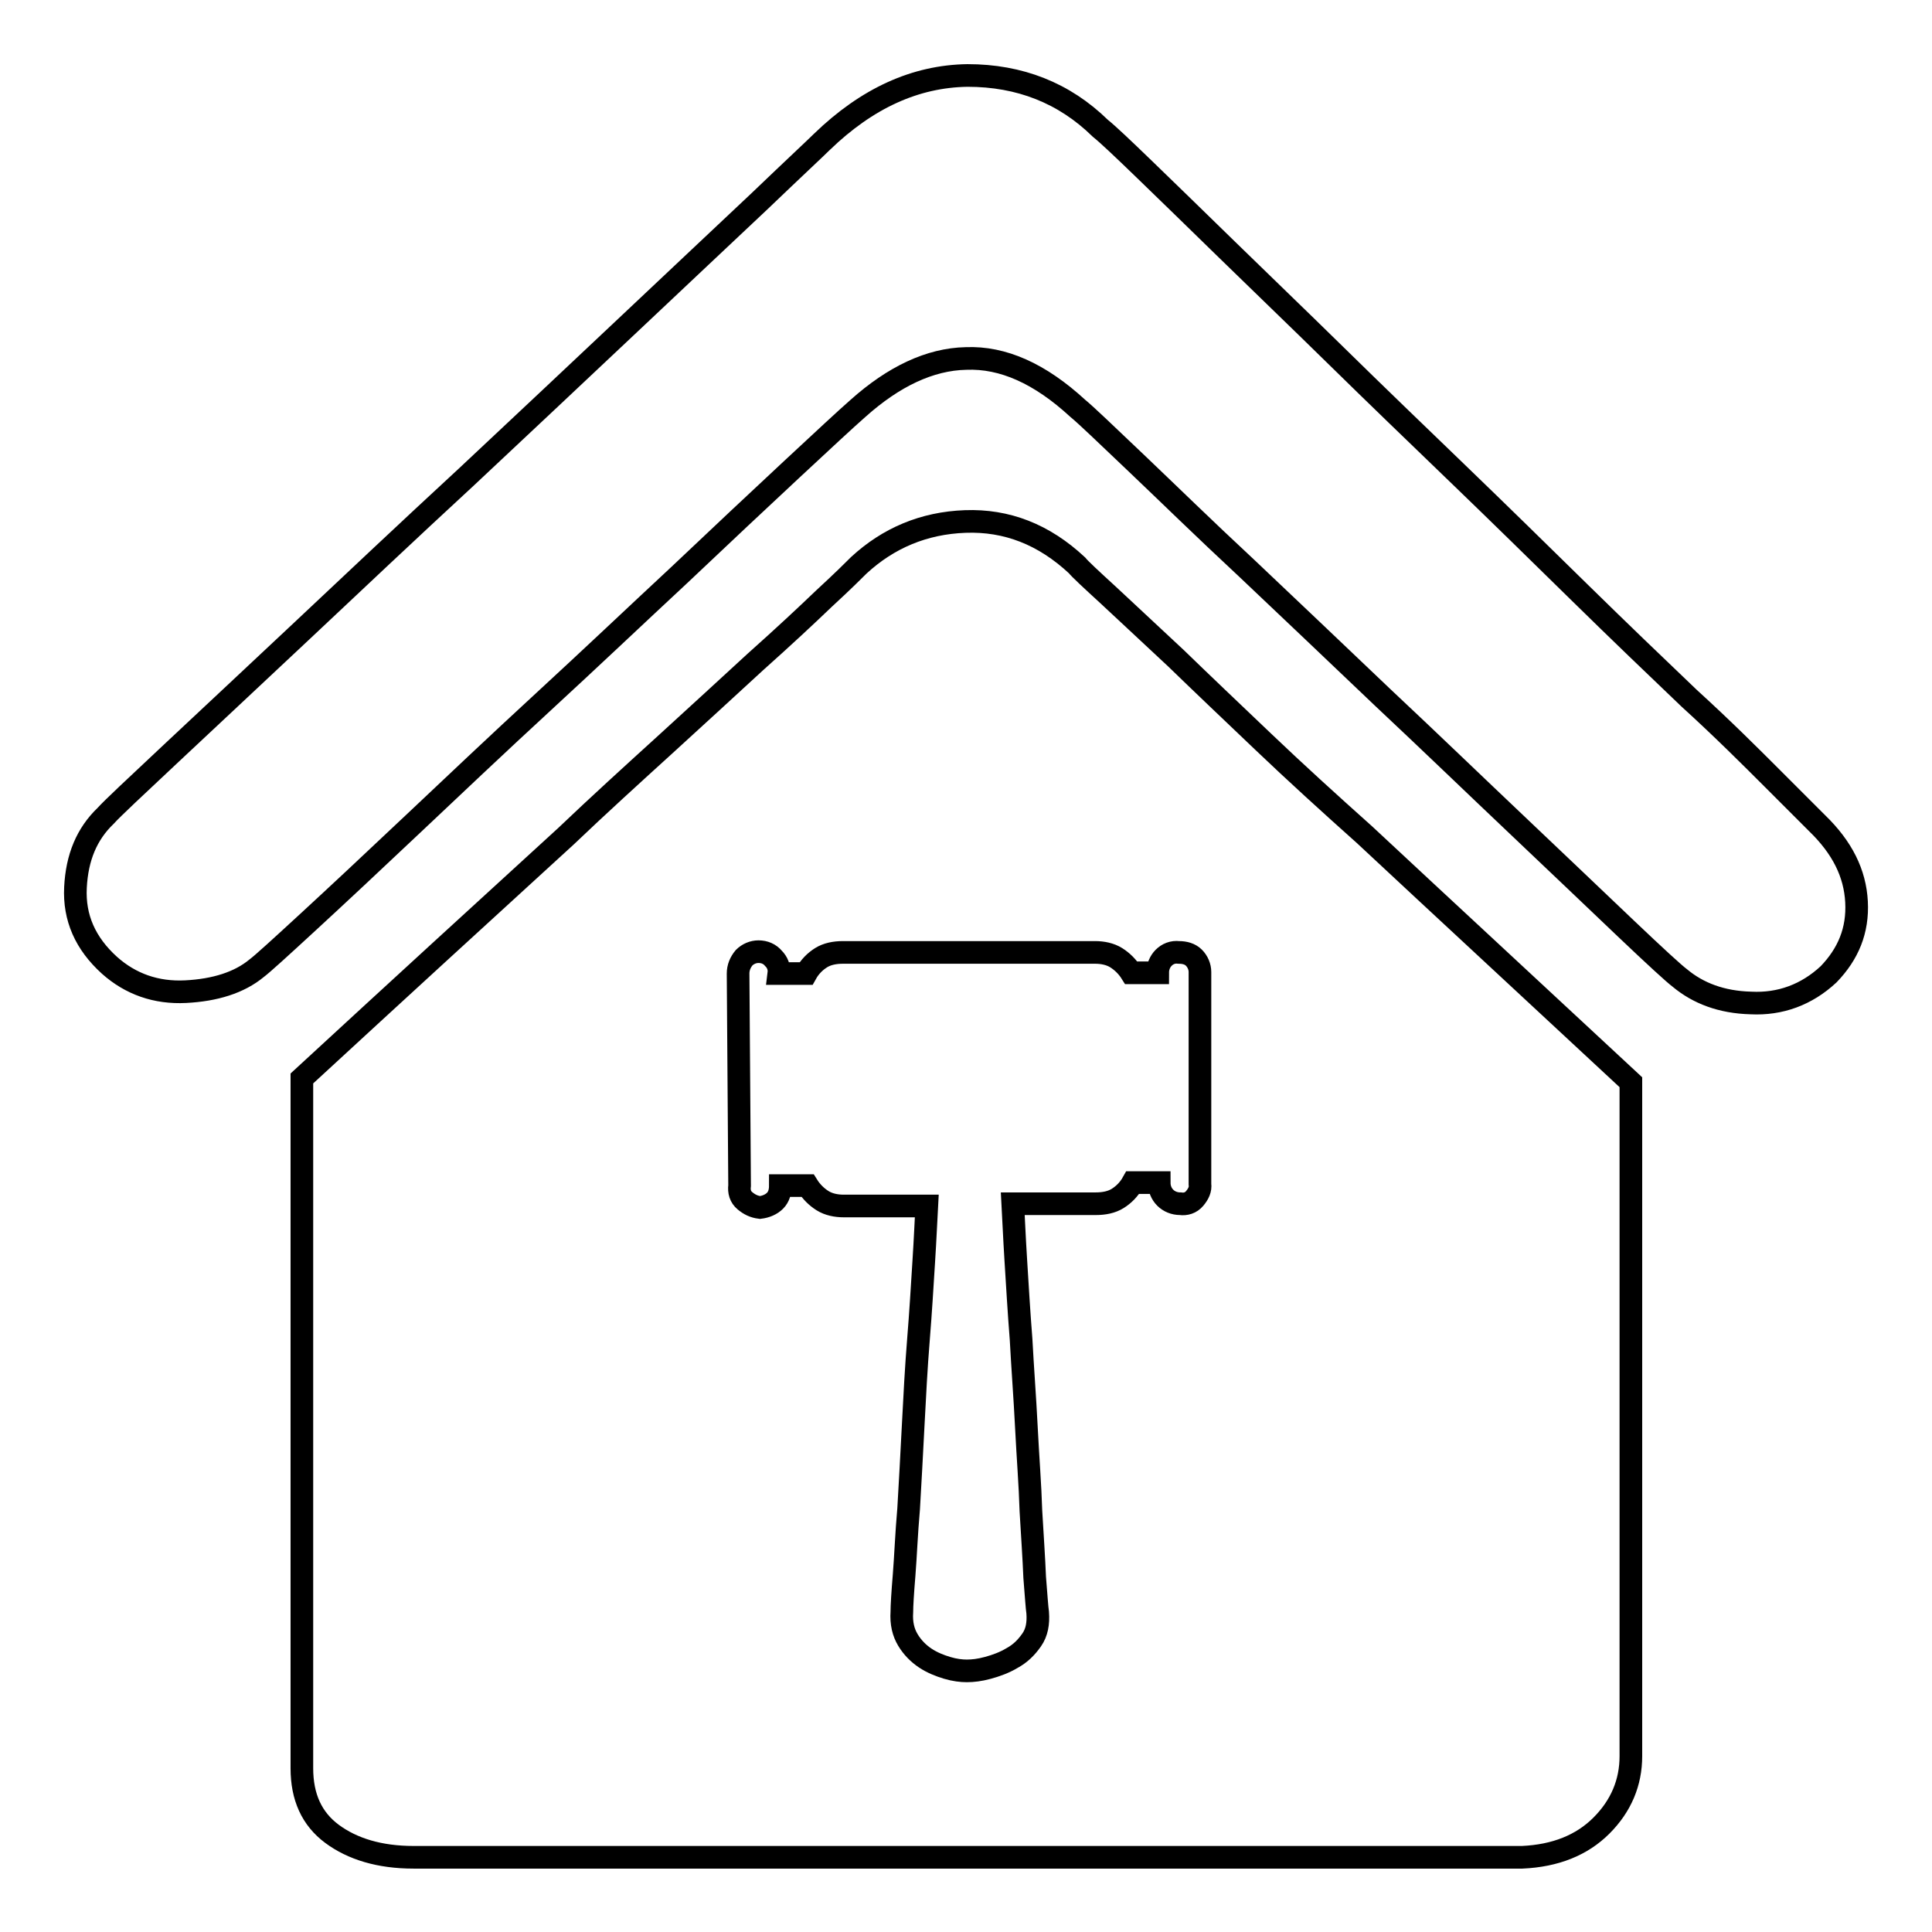<?xml version="1.0" encoding="utf-8"?>
<!-- Svg Vector Icons : http://www.onlinewebfonts.com/icon -->
<!DOCTYPE svg PUBLIC "-//W3C//DTD SVG 1.1//EN" "http://www.w3.org/Graphics/SVG/1.1/DTD/svg11.dtd">
<svg version="1.1" xmlns="http://www.w3.org/2000/svg" xmlns:xlink="http://www.w3.org/1999/xlink" x="0px" y="0px" viewBox="0 0 256 256" enable-background="new 0 0 256 256" xml:space="preserve">
<g><g><path stroke-width="3" fill-opacity="0" stroke="#000000"  d="M246,119.5c-0.2-3.8-1.9-7.2-5.2-10.4l-5.9-5.9c-3-3-6.6-6.6-11.1-10.7c-4.4-4.2-9.2-8.8-14.5-14c-5.3-5.2-10.6-10.4-16.1-15.7s-10.9-10.5-16.2-15.7c-5.3-5.2-10.1-9.8-14.4-14c-4.3-4.2-7.9-7.7-10.9-10.6s-4.9-4.7-5.9-5.5c-4.8-4.7-10.7-7-17.6-7c-6.9,0.1-13.3,3-19.3,8.8c-0.8,0.8-3.6,3.4-8.3,7.9c-4.8,4.5-10.5,9.9-17.2,16.2c-6.7,6.3-13.9,13.1-21.6,20.3c-7.8,7.2-15,14-21.7,20.3c-6.7,6.3-12.5,11.7-17.4,16.3c-4.9,4.6-7.8,7.3-8.7,8.3c-2.5,2.4-3.8,5.5-4,9.5c-0.2,4,1.3,7.4,4.5,10.3c2.8,2.5,6.2,3.7,10.1,3.5c3.9-0.2,7.1-1.2,9.4-3.1c0.8-0.6,3.1-2.7,6.9-6.2c3.8-3.5,8.4-7.8,13.8-12.9c5.3-5,11.1-10.5,17.4-16.3c6.3-5.8,12.2-11.4,17.9-16.7c5.6-5.3,10.6-10,14.9-14c4.3-4,7.2-6.7,8.8-8.1c4.7-4.2,9.5-6.5,14.3-6.6c4.9-0.2,9.8,2,14.8,6.6c1.1,0.9,3.7,3.4,7.8,7.3c4.1,3.9,8.9,8.6,14.6,13.9c5.6,5.3,11.6,11,18,17.1c6.4,6,12.3,11.7,17.9,17s10.3,9.8,14.3,13.6c4,3.8,6.4,6,7.2,6.6c2.4,2,5.5,3.2,9.4,3.3c3.9,0.2,7.4-1.1,10.3-3.8C244.9,126.4,246.2,123.3,246,119.5L246,119.5z M167.4,98.3c-4.3-4.1-8.2-7.8-11.6-11.1l-8.9-8.3c-2.4-2.2-3.8-3.5-4.2-4c-4.4-4.1-9.3-6-14.8-5.8c-5.5,0.2-10.2,2.2-14.1,5.8c-0.6,0.6-2.1,2.1-4.6,4.4c-2.4,2.3-5.4,5.1-9.1,8.4c-3.6,3.3-7.6,7-12,11c-4.4,4-8.8,8-13.1,12.1c-10.5,9.6-22.2,20.3-35,32.1v91.4c0,3.8,1.3,6.7,4,8.7c2.7,2,6.3,3.1,10.8,3.1h146.9c4.4-0.2,7.9-1.6,10.5-4.2s3.9-5.7,3.9-9.2v-89.3c-13-12.1-24.8-23-35.3-32.8C176.1,106.4,171.7,102.4,167.4,98.3L167.4,98.3z M158.3,158.8c-0.5,0.6-1.2,0.8-1.9,0.7c-0.8,0-1.5-0.3-2-0.8c-0.5-0.5-0.8-1.2-0.8-2l-3.5,0c-0.5,0.9-1.2,1.6-2,2.1s-1.8,0.7-2.9,0.7l-11,0c0.1,1.8,0.2,4.3,0.4,7.5s0.4,6.7,0.7,10.5c0.2,3.8,0.5,7.6,0.7,11.6c0.2,4,0.5,7.7,0.6,11.1c0.2,3.4,0.4,6.3,0.5,8.8c0.2,2.5,0.3,4,0.4,4.7c0.1,1.4-0.1,2.6-0.8,3.6c-0.7,1-1.5,1.8-2.6,2.4c-1,0.6-2.1,1-3.2,1.3c-1.1,0.3-2,0.4-2.8,0.4c-0.7,0-1.6-0.1-2.6-0.4c-1-0.3-2-0.7-2.9-1.3c-0.9-0.6-1.7-1.4-2.3-2.4c-0.6-1-0.9-2.2-0.8-3.7c0-0.8,0.1-2.5,0.3-4.9c0.2-2.5,0.3-5.4,0.6-8.8c0.2-3.4,0.4-7.1,0.6-11c0.2-3.9,0.4-7.7,0.7-11.4c0.3-3.7,0.5-7.1,0.7-10.3c0.2-3.1,0.3-5.6,0.4-7.4l-11,0c-1,0-2-0.2-2.8-0.7c-0.8-0.5-1.5-1.2-2-2l-3.6,0c0,0.8-0.2,1.5-0.7,2c-0.5,0.5-1.2,0.8-2,0.9c-0.8-0.1-1.4-0.4-2-0.9c-0.6-0.5-0.8-1.2-0.7-2L97.8,129c0-0.8,0.3-1.5,0.8-2.1c0.5-0.5,1.2-0.8,1.9-0.8c0.8,0,1.5,0.3,2,0.9c0.5,0.5,0.8,1.2,0.7,2l3.6,0c0.5-0.9,1.2-1.6,2-2.1c0.8-0.5,1.8-0.7,2.9-0.7l33.4,0c1,0,2,0.2,2.8,0.7c0.8,0.5,1.5,1.2,2,2l3.5,0c0-0.8,0.3-1.5,0.8-2c0.5-0.5,1.2-0.8,2-0.7c0.8,0,1.5,0.2,2,0.7c0.5,0.5,0.8,1.2,0.8,1.9l0,28.1C159.1,157.6,158.8,158.2,158.3,158.8L158.3,158.8z"/></g></g>
</svg>